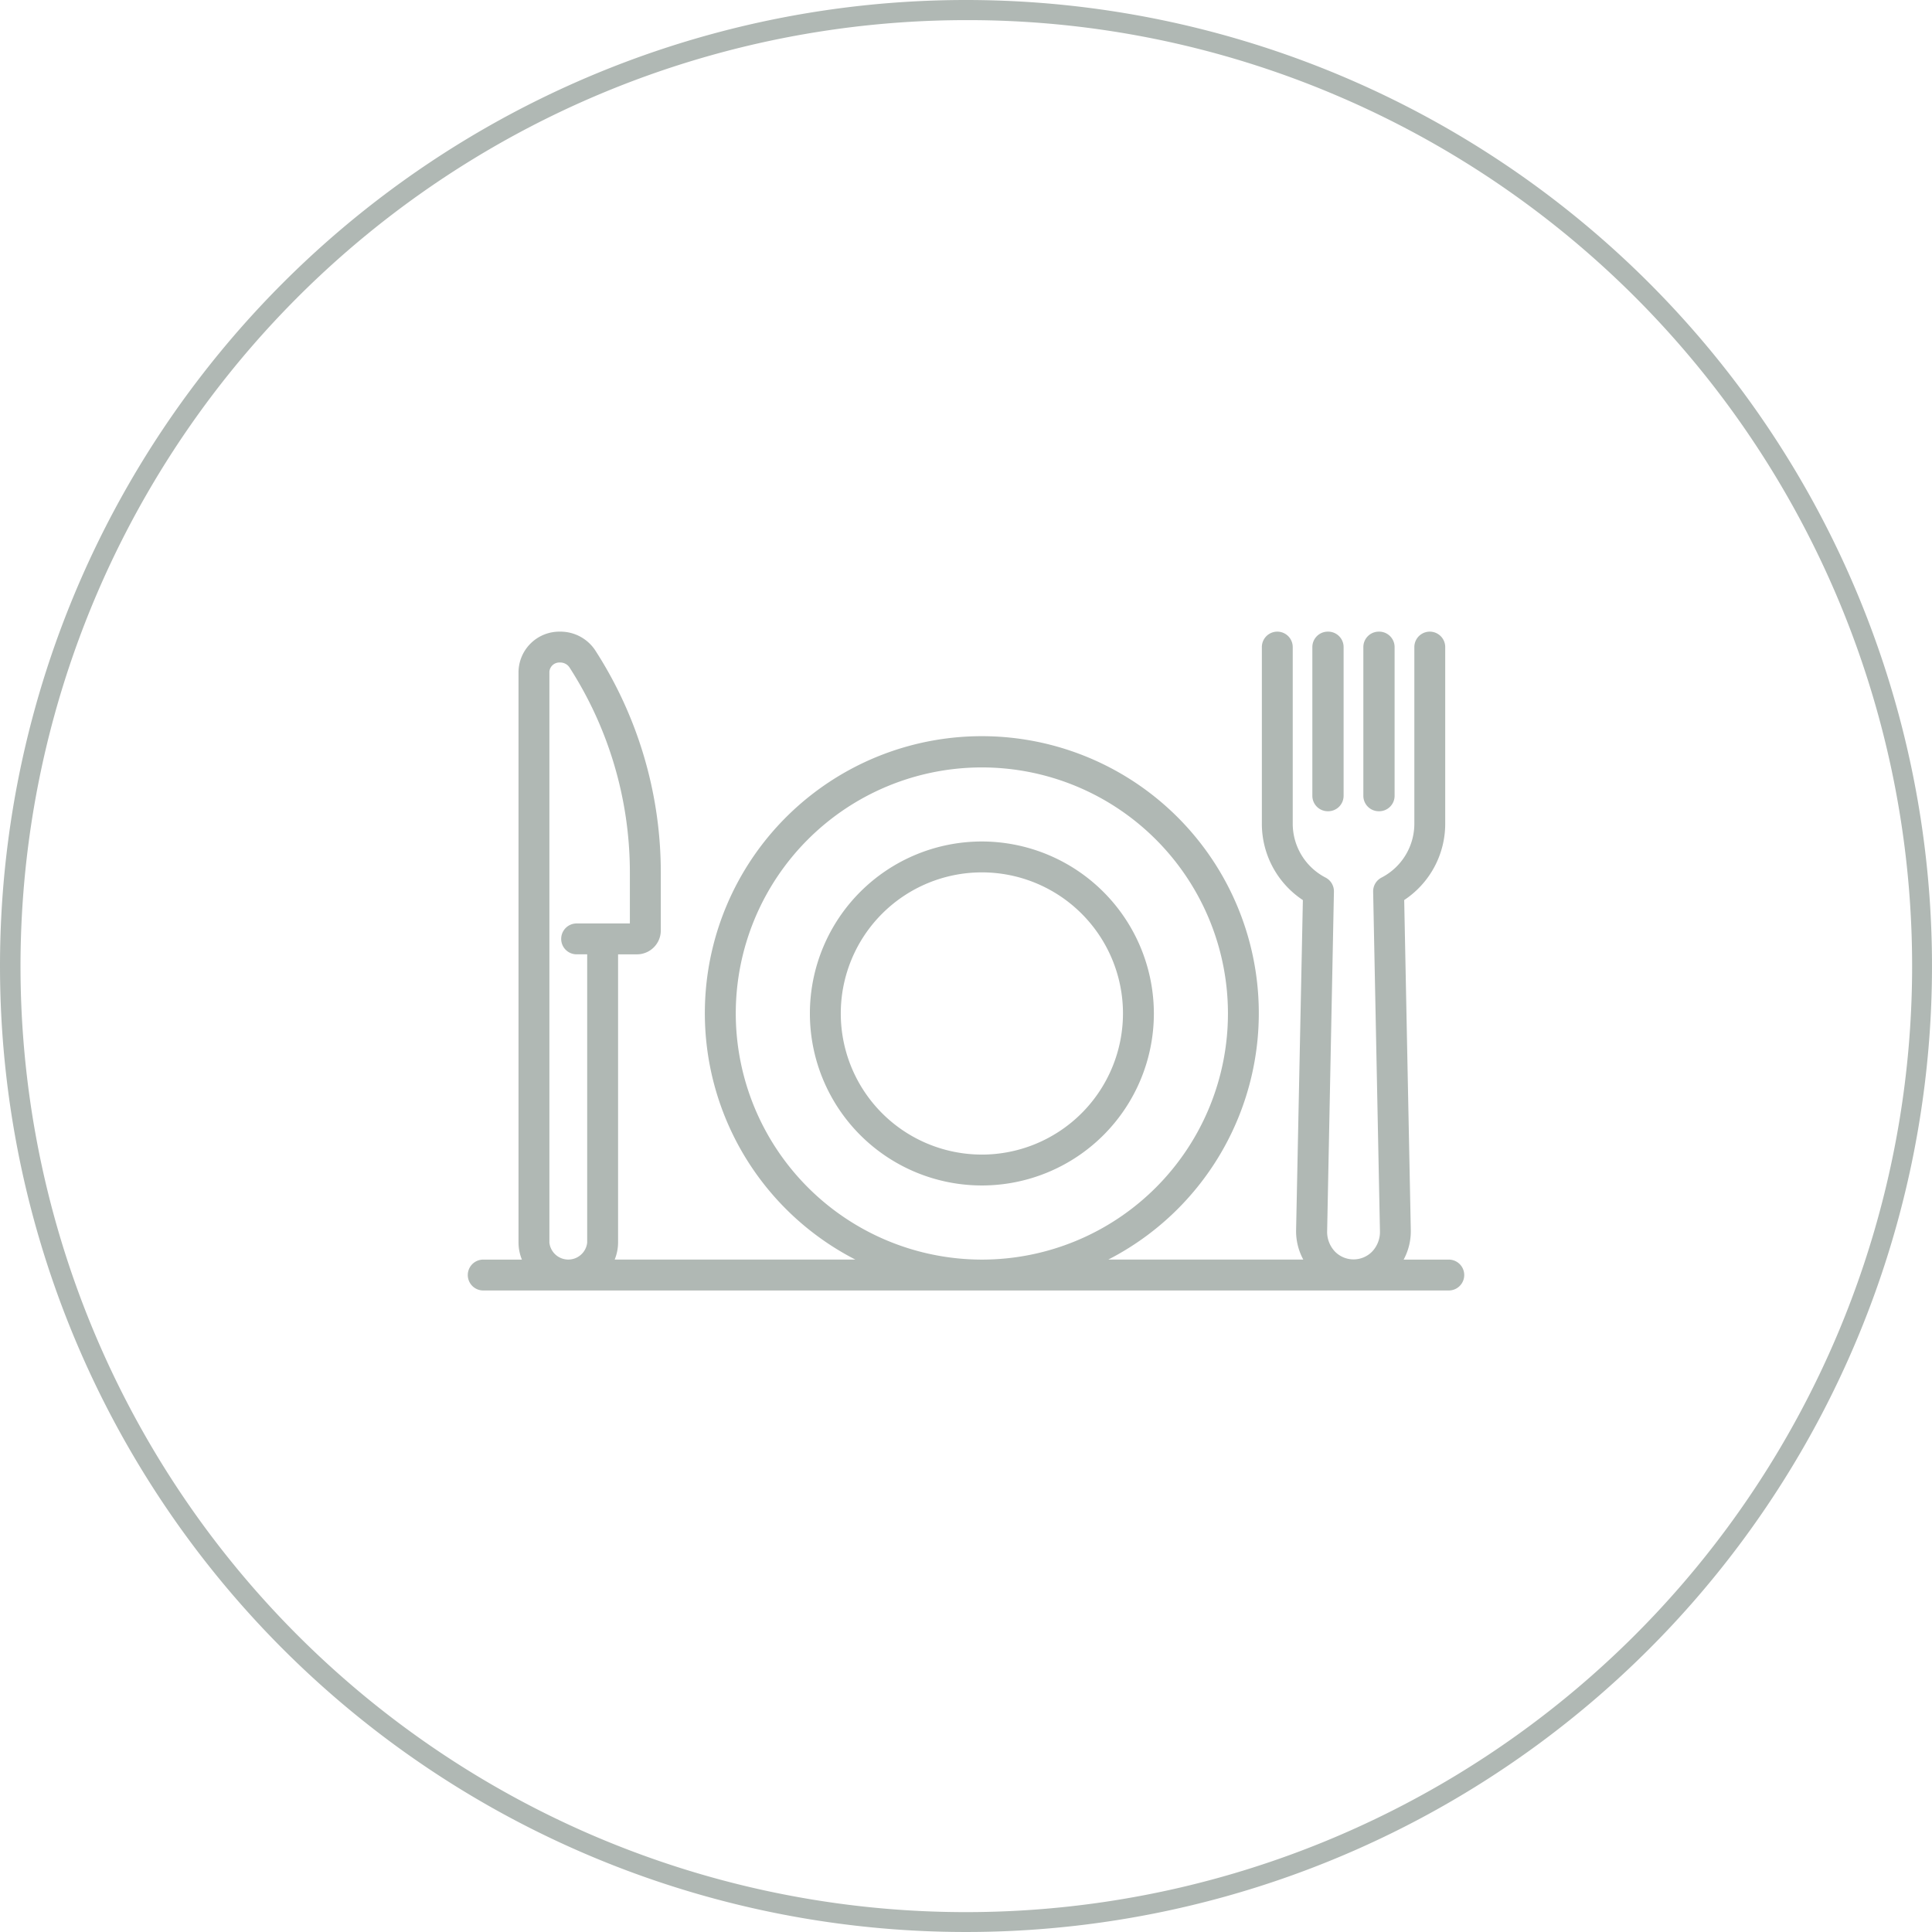 <?xml version="1.0" encoding="UTF-8"?>
<svg xmlns="http://www.w3.org/2000/svg" id="icona_innovazione_-_valori" data-name="icona innovazione - valori" width="96" height="96" viewBox="0 0 96 96">
  <path id="Ellisse_1" data-name="Ellisse 1" d="M48,1A47.013,47.013,0,0,0,29.706,91.307,47.012,47.012,0,0,0,66.294,4.693,46.7,46.7,0,0,0,48,1m0-1A48,48,0,1,1,0,48,48,48,0,0,1,48,0Z" fill="#b0b8b4"></path>
  <g id="Raggruppa_20" data-name="Raggruppa 20" transform="translate(-394.598 -74.467)">
    <path id="Tracciato_41" data-name="Tracciato 41" d="M445.864,117.8a8.546,8.546,0,1,0,8.546,8.546A8.556,8.556,0,0,0,445.864,117.8Zm0,15.557a7.011,7.011,0,1,1,7.011-7.011A7.019,7.019,0,0,1,445.864,133.358Z" transform="translate(-2.477 -1.52)" fill="#b0b8b4"></path>
    <path id="Tracciato_42" data-name="Tracciato 42" d="M466.691,114.777l.009,0,.01,0a.767.767,0,0,0,.767-.767v-7.39a.767.767,0,0,0-.767-.767l-.01,0-.009,0a.767.767,0,0,0-.767.767v7.39A.767.767,0,0,0,466.691,114.777Z" transform="translate(-6.116)" fill="#b0b8b4"></path>
    <path id="Tracciato_43" data-name="Tracciato 43" d="M469.594,114.777l.01,0,.009,0a.767.767,0,0,0,.767-.767v-7.39a.767.767,0,0,0-.767-.767l-.009,0-.01,0a.767.767,0,0,0-.767.767v7.39A.767.767,0,0,0,469.594,114.777Z" transform="translate(-6.485)" fill="#b0b8b4"></path>
    <path id="Tracciato_44" data-name="Tracciato 44" d="M466.588,137.056h-2.244a2.955,2.955,0,0,0,.356-1.453l-.328-16.413a4.541,4.541,0,0,0,2.038-3.8V106.62a.767.767,0,1,0-1.534,0v8.772a3.016,3.016,0,0,1-1.633,2.683.768.768,0,0,0-.414.7l.338,16.861a1.418,1.418,0,0,1-.4,1.033,1.292,1.292,0,0,1-1.824,0,1.418,1.418,0,0,1-.4-1.033l.337-16.861a.768.768,0,0,0-.413-.7,3.017,3.017,0,0,1-1.634-2.683V106.62a.767.767,0,0,0-1.534,0v8.772a4.544,4.544,0,0,0,2.038,3.8L459,135.6a2.956,2.956,0,0,0,.357,1.453h-9.685a13.763,13.763,0,1,0-12.575,0H425.142a2.268,2.268,0,0,0,.168-.84V121.888h.923a1.188,1.188,0,0,0,1.2-1.173v-2.926a20.35,20.35,0,0,0-3.249-10.993,2.069,2.069,0,0,0-1.757-.943,2.03,2.03,0,0,0-2.064,1.988v28.375a2.251,2.251,0,0,0,.168.84h-1.922a.767.767,0,0,0,0,1.534h47.979a.767.767,0,1,0,0-1.534Zm-44.691-.84V107.841a.5.5,0,0,1,.529-.454.549.549,0,0,1,.465.237,18.82,18.82,0,0,1,3.005,10.165v2.564H423.25a.767.767,0,0,0,0,1.534h.525v14.328a.945.945,0,0,1-1.878,0Zm9.261-11.389a12.228,12.228,0,1,1,12.228,12.229A12.242,12.242,0,0,1,431.158,124.827Z" fill="#b0b8b4"></path>
  </g>
</svg>
